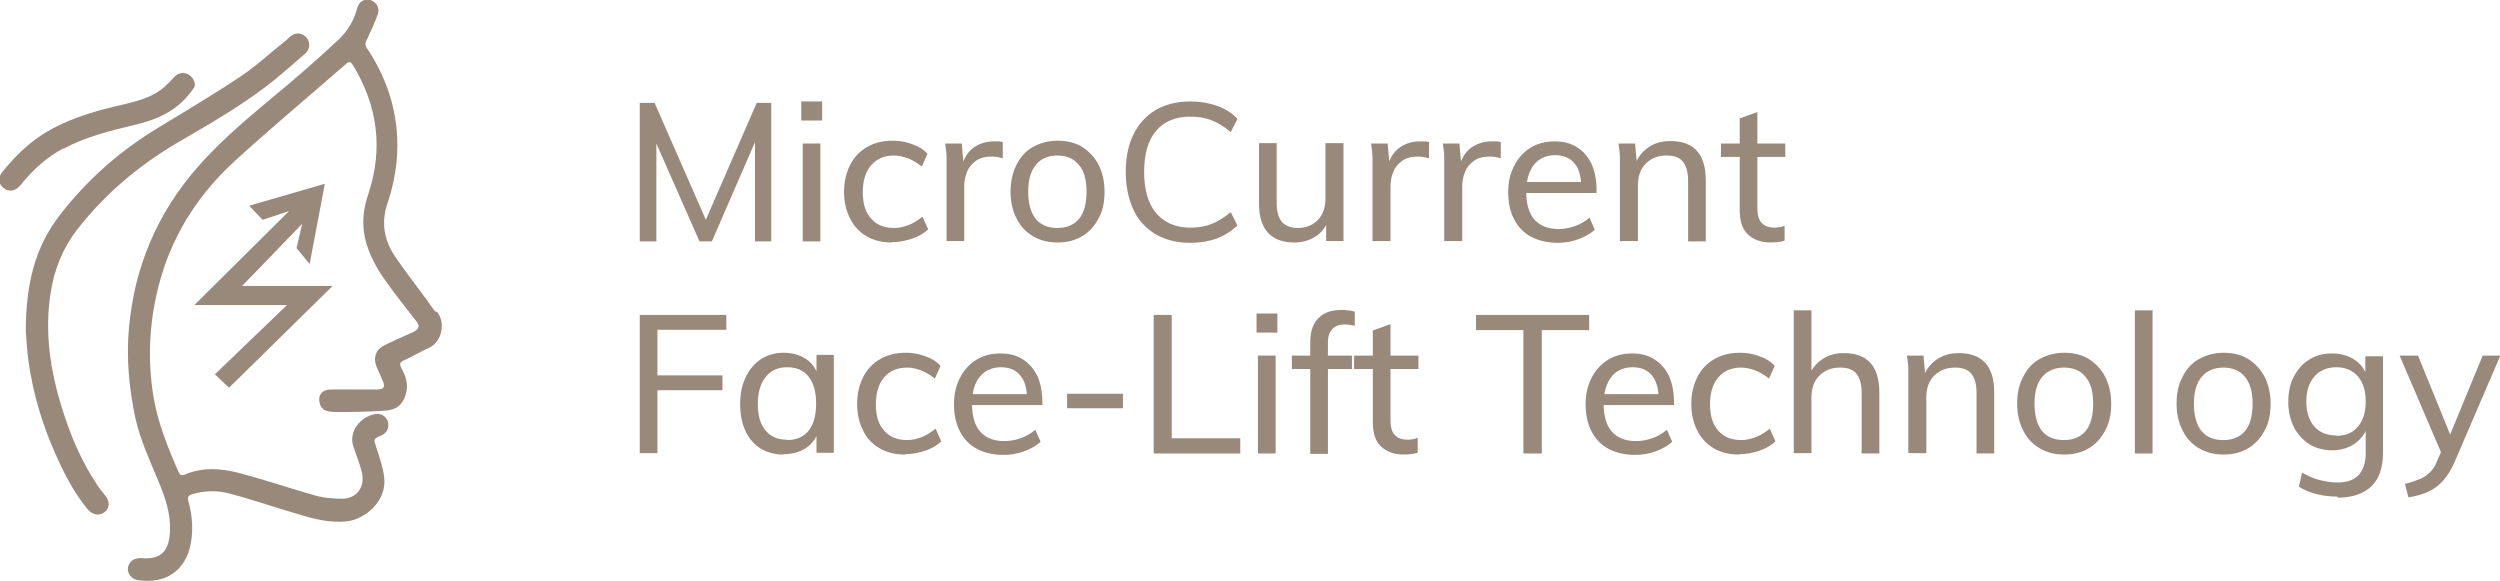 <svg viewBox="0 0 70.73 16.45" xmlns="http://www.w3.org/2000/svg" data-sanitized-data-name="Layer 2" data-name="Layer 2" id="Layer_2">
  <defs>
    <style>
      .cls-1 {
        fill: #98897b;
      }
    </style>
  </defs>
  <g data-sanitized-data-name="FOP Icons" data-name="FOP Icons" id="FOP_Icons">
    <g>
      <g>
        <path d="m18.1,6.83v-3.92h.42l1.56,3.56h-.22l1.55-3.56h.41v3.92h-.46v-3.22l.17.02-1.39,3.2h-.35l-1.41-3.2.19-.02v3.22s-.46,0-.46,0Z" class="cls-1"></path>
        <path d="m22.67,2.87h.59v.54h-.59v-.54Zm.04,3.96v-2.77h.5v2.77h-.5Z" class="cls-1"></path>
        <path d="m25.23,6.86c-.28,0-.52-.06-.72-.18s-.35-.28-.46-.5c-.11-.21-.17-.46-.17-.75s.06-.54.17-.76c.11-.22.27-.39.48-.51s.45-.18.73-.18c.19,0,.37.03.55.1.18.06.32.15.43.27l-.16.36c-.13-.1-.26-.18-.39-.23-.13-.05-.27-.08-.4-.08-.27,0-.48.09-.64.27-.16.18-.24.44-.24.77s.08.58.24.75c.16.18.37.26.65.26.13,0,.26-.03.4-.08.13-.05.26-.13.4-.24l.16.36c-.12.11-.27.2-.45.26s-.37.1-.56.1Z" class="cls-1"></path>
        <path d="m26.78,6.83v-1.99c0-.13,0-.26,0-.39,0-.13-.02-.26-.04-.39h.47l.06.69-.06-.02c.05-.24.16-.42.33-.55.17-.12.36-.18.57-.18.05,0,.1,0,.14,0s.08.01.12.02v.46c-.1-.03-.2-.05-.31-.05-.19,0-.34.04-.45.12s-.2.18-.25.31c-.05.12-.08.26-.08.4v1.56h-.5Z" class="cls-1"></path>
        <path d="m29.92,6.86c-.27,0-.5-.06-.7-.18s-.35-.28-.46-.5c-.11-.21-.17-.47-.17-.76s.06-.54.17-.76c.11-.22.26-.39.46-.5s.43-.18.7-.18.51.06.7.18.35.29.46.5c.11.22.17.47.17.76s-.05.55-.17.76c-.11.21-.26.38-.46.5s-.43.18-.7.18Zm0-.41c.26,0,.47-.09.61-.26.14-.17.21-.43.21-.77s-.07-.59-.22-.76c-.15-.18-.35-.26-.61-.26s-.46.09-.6.26c-.15.18-.22.43-.22.76s.07.59.21.77c.14.17.35.26.61.26Z" class="cls-1"></path>
        <path d="m33.68,6.87c-.38,0-.7-.08-.98-.24-.27-.16-.49-.39-.63-.69s-.22-.66-.22-1.07.07-.77.22-1.07.36-.53.63-.69c.28-.16.6-.24.98-.24.26,0,.51.04.74.12.23.08.43.2.59.37l-.19.38c-.18-.16-.37-.27-.55-.34-.18-.07-.38-.1-.59-.1-.42,0-.74.13-.97.4-.23.27-.34.66-.34,1.16s.11.9.34,1.17c.23.27.55.41.97.41.21,0,.41-.03.59-.1s.36-.18.55-.34l.19.38c-.17.16-.36.28-.59.37-.23.08-.47.12-.74.12Z" class="cls-1"></path>
        <path d="m36.62,6.86c-.33,0-.58-.09-.75-.28s-.25-.46-.25-.82v-1.71h.5v1.7c0,.24.05.41.15.53.1.11.25.17.45.17.23,0,.42-.08.57-.23.14-.15.21-.35.21-.61v-1.56h.51v2.77h-.49v-.59l.07-.03c-.07.22-.2.38-.37.49-.17.11-.37.17-.59.17Z" class="cls-1"></path>
        <path d="m38.83,6.83v-1.99c0-.13,0-.26,0-.39,0-.13-.02-.26-.04-.39h.47l.06.69-.06-.02c.05-.24.16-.42.33-.55.17-.12.36-.18.58-.18.05,0,.1,0,.14,0,.04,0,.08.01.12.02v.46c-.1-.03-.2-.05-.31-.05-.19,0-.34.04-.45.12-.11.08-.2.18-.25.31-.05.12-.08.26-.08.4v1.56h-.5Z" class="cls-1"></path>
        <path d="m40.86,6.83v-1.99c0-.13,0-.26,0-.39,0-.13-.02-.26-.04-.39h.47l.06.69-.06-.02c.05-.24.16-.42.33-.55.17-.12.36-.18.58-.18.05,0,.1,0,.14,0,.04,0,.08.01.12.02v.46c-.1-.03-.2-.05-.31-.05-.19,0-.34.04-.45.12-.11.08-.2.18-.25.31-.05.12-.08.26-.08.4v1.56h-.5Z" class="cls-1"></path>
        <path d="m45.12,6.5c-.12.11-.28.2-.47.27s-.38.1-.58.1c-.29,0-.54-.06-.75-.17-.21-.11-.37-.28-.48-.49-.11-.21-.17-.47-.17-.77s.06-.54.17-.75c.11-.22.27-.39.46-.51.2-.12.42-.18.68-.18s.46.05.64.17c.18.11.31.27.41.47.09.2.14.45.14.73v.09h-2.06v-.31h1.78l-.15.2c0-.31-.05-.55-.18-.71-.13-.17-.32-.25-.56-.25s-.46.09-.6.27-.22.44-.22.76c0,.35.08.62.23.79s.38.27.68.27c.16,0,.32-.03.46-.08.15-.05.29-.13.42-.24l.16.36Z" class="cls-1"></path>
        <path d="m45.83,6.83v-1.99c0-.13,0-.26,0-.39,0-.13-.02-.26-.04-.39h.47l.05.57-.05.03c.08-.22.21-.38.39-.5.18-.12.38-.17.61-.17.66,0,1,.37,1,1.11v1.73h-.5v-1.71c0-.25-.05-.43-.15-.55-.1-.12-.25-.17-.46-.17-.25,0-.44.08-.59.23s-.22.36-.22.61v1.58h-.5Z" class="cls-1"></path>
        <path d="m48.69,4.44v-.38h1.82v.38h-1.82Zm1.8,1.95v.42c-.06.02-.13.03-.19.04-.06,0-.13.01-.21.01-.27,0-.48-.08-.64-.23s-.23-.38-.23-.68v-2.6l.5-.18v2.72c0,.14.02.25.06.33s.1.13.17.17c.07.03.15.05.24.05.05,0,.1,0,.14-.01.04,0,.09-.02.15-.04Z" class="cls-1"></path>
        <path d="m18.1,12.83v-3.92h2.45v.42h-1.95v1.29h1.84v.42h-1.84v1.78h-.5Z" class="cls-1"></path>
        <path d="m22.16,12.86c-.24,0-.46-.06-.64-.17-.19-.12-.33-.28-.43-.5-.1-.21-.15-.47-.15-.76s.05-.54.16-.76c.1-.22.25-.39.43-.51.19-.12.4-.18.64-.18s.46.06.64.18c.18.12.29.3.36.52l-.07.04v-.68h.49v2.77h-.49v-.69l.07.03c-.06.22-.18.4-.36.52s-.39.18-.64.18Zm.11-.41c.26,0,.47-.09.61-.27.14-.18.21-.43.21-.76s-.07-.58-.21-.76c-.14-.18-.34-.27-.61-.27s-.46.09-.61.28-.22.44-.22.76.07.58.22.75c.15.18.35.26.61.26Z" class="cls-1"></path>
        <path d="m25.6,12.86c-.28,0-.52-.06-.72-.18-.2-.12-.36-.28-.46-.5-.11-.21-.17-.46-.17-.75s.06-.54.17-.76c.11-.22.27-.39.48-.51.21-.12.45-.18.73-.18.19,0,.37.03.55.1.18.06.32.15.43.27l-.16.36c-.13-.1-.26-.18-.39-.23-.13-.05-.26-.08-.4-.08-.27,0-.48.09-.64.27-.16.18-.24.44-.24.77s.08.58.24.75c.16.18.37.26.65.26.13,0,.26-.03.4-.08.13-.05.26-.13.4-.24l.16.36c-.12.11-.27.2-.45.26s-.37.1-.56.1Z" class="cls-1"></path>
        <path d="m29.44,12.5c-.12.11-.28.2-.47.27s-.38.1-.58.1c-.29,0-.54-.06-.75-.17-.21-.11-.37-.28-.48-.49-.11-.21-.17-.47-.17-.77s.06-.54.17-.75c.11-.22.27-.39.46-.51.2-.12.42-.18.68-.18s.46.05.64.17c.18.11.31.27.41.47.09.2.14.45.14.73v.09h-2.06v-.31h1.78l-.15.2c0-.31-.05-.55-.18-.71-.13-.17-.32-.25-.56-.25s-.46.09-.6.27c-.15.18-.22.44-.22.76,0,.35.08.62.23.79s.38.27.68.27c.16,0,.32-.03.46-.08.15-.05.29-.13.42-.24l.16.36Z" class="cls-1"></path>
        <path d="m30.19,11.55v-.41h1.58v.41h-1.58Z" class="cls-1"></path>
        <path d="m32.64,12.83v-3.92h.51v3.49h1.94v.43h-2.44Z" class="cls-1"></path>
        <path d="m35.55,8.87h.59v.54h-.59v-.54Zm.04,3.96v-2.77h.5v2.77h-.5Z" class="cls-1"></path>
        <path d="m36.55,10.44v-.38h1.7v.38h-1.7Zm1.78-1.22c-.11-.03-.2-.04-.29-.04s-.17.02-.24.05-.12.09-.17.17-.06.19-.06.33v3.11h-.5v-3.16c0-.3.08-.53.23-.68.15-.15.36-.23.63-.23.07,0,.13,0,.2.01.06,0,.13.02.2.04v.42Z" class="cls-1"></path>
        <path d="m38.31,10.44v-.38h1.82v.38h-1.82Zm1.8,1.95v.42c-.06.02-.13.03-.19.04-.06,0-.13.01-.21.01-.27,0-.48-.08-.64-.23s-.23-.38-.23-.68v-2.6l.5-.18v2.72c0,.14.02.25.06.33s.1.13.17.17c.07.03.15.05.24.05.05,0,.1,0,.14-.01.04,0,.09-.02.15-.04Z" class="cls-1"></path>
        <path d="m43.1,12.83v-3.49h-1.34v-.43h3.2v.43h-1.34v3.49h-.52Z" class="cls-1"></path>
        <path d="m47.31,12.5c-.12.11-.28.2-.47.27s-.38.1-.58.1c-.29,0-.54-.06-.75-.17-.21-.11-.37-.28-.48-.49-.11-.21-.17-.47-.17-.77s.06-.54.17-.75c.11-.22.27-.39.46-.51.2-.12.42-.18.68-.18s.46.05.64.17c.18.11.31.27.41.47.09.2.14.45.14.73v.09h-2.06v-.31h1.78l-.15.2c0-.31-.05-.55-.18-.71-.13-.17-.32-.25-.56-.25s-.46.09-.6.27-.22.44-.22.76c0,.35.08.62.23.79s.38.27.68.27c.16,0,.32-.03.46-.08.15-.05.29-.13.42-.24l.16.36Z" class="cls-1"></path>
        <path d="m49.2,12.86c-.28,0-.52-.06-.72-.18s-.35-.28-.46-.5c-.11-.21-.17-.46-.17-.75s.06-.54.17-.76c.11-.22.27-.39.48-.51s.45-.18.73-.18c.19,0,.37.03.55.1.18.06.32.15.43.27l-.16.36c-.13-.1-.26-.18-.39-.23-.13-.05-.27-.08-.4-.08-.27,0-.48.09-.64.27-.16.18-.24.44-.24.77s.08.58.24.75c.16.18.37.26.65.26.13,0,.26-.03.4-.08.13-.05.26-.13.4-.24l.16.36c-.12.11-.27.2-.45.26s-.37.1-.56.1Z" class="cls-1"></path>
        <path d="m50.75,12.83v-4.05h.5v1.84l-.08.04c.08-.22.21-.38.39-.5.18-.12.38-.17.61-.17.66,0,1,.37,1,1.11v1.73h-.5v-1.71c0-.25-.05-.43-.15-.55-.1-.12-.25-.17-.46-.17-.25,0-.44.08-.59.23s-.22.36-.22.61v1.58h-.5Z" class="cls-1"></path>
        <path d="m53.99,12.83v-1.99c0-.13,0-.26,0-.39,0-.13-.02-.26-.04-.39h.47l.05.57-.05.03c.08-.22.21-.38.39-.5.18-.12.38-.17.61-.17.66,0,1,.37,1,1.11v1.73h-.5v-1.71c0-.25-.05-.43-.15-.55-.1-.12-.25-.17-.46-.17-.25,0-.44.08-.59.23s-.22.36-.22.61v1.58h-.5Z" class="cls-1"></path>
        <path d="m58.4,12.86c-.27,0-.5-.06-.7-.18s-.35-.28-.46-.5c-.11-.21-.17-.47-.17-.76s.05-.54.17-.76c.11-.22.26-.39.46-.5s.43-.18.7-.18.51.06.7.18.35.29.46.5c.11.22.17.47.17.76s-.05.55-.17.76c-.11.21-.26.38-.46.5s-.43.18-.7.18Zm0-.41c.26,0,.47-.09.61-.26.14-.17.21-.43.21-.77s-.07-.59-.22-.76c-.14-.18-.35-.26-.61-.26s-.46.09-.61.26c-.15.18-.22.43-.22.76s.07.59.21.77c.14.17.35.26.61.26Z" class="cls-1"></path>
        <path d="m60.4,12.83v-4.05h.5v4.05h-.5Z" class="cls-1"></path>
        <path d="m62.91,12.86c-.27,0-.5-.06-.7-.18s-.35-.28-.46-.5c-.11-.21-.17-.47-.17-.76s.05-.54.17-.76c.11-.22.26-.39.46-.5s.43-.18.7-.18.51.06.7.18.35.29.46.5c.11.22.17.47.17.76s-.05.55-.17.76c-.11.21-.26.38-.46.5s-.43.18-.7.18Zm0-.41c.26,0,.47-.09.61-.26.14-.17.21-.43.21-.77s-.07-.59-.22-.76c-.14-.18-.35-.26-.61-.26s-.46.09-.61.26c-.15.18-.22.43-.22.76s.07.59.21.77c.14.17.35.26.61.26Z" class="cls-1"></path>
        <path d="m66.14,14.05c-.42,0-.79-.09-1.1-.28l.09-.4c.17.1.34.17.49.21.16.04.33.07.52.07.26,0,.46-.07.59-.21.13-.14.2-.34.2-.61v-.74l.06-.05c-.04.14-.11.27-.21.37-.09.1-.21.19-.34.24-.13.06-.29.09-.46.09-.24,0-.46-.06-.64-.17-.19-.12-.33-.28-.44-.48-.1-.21-.16-.45-.16-.72s.05-.52.16-.72.25-.37.44-.48c.19-.12.4-.17.64-.17s.47.06.65.19c.18.12.3.3.36.52l-.07-.04v-.59h.5v2.73c0,.42-.11.74-.33.95-.22.21-.54.32-.96.32Zm-.04-1.72c.26,0,.46-.08.61-.26.15-.17.22-.41.22-.71s-.07-.54-.22-.71c-.15-.17-.35-.26-.61-.26s-.47.09-.62.26c-.15.17-.23.41-.23.71s.08.54.23.71.36.25.62.25Z" class="cls-1"></path>
        <path d="m69.14,12.98l-1.25-2.92h.52l.97,2.38-.25.54Zm-1,1.09l-.1-.38c.17-.04.31-.09.43-.14.12-.05.21-.12.29-.2.08-.08.15-.19.2-.33l.18-.41.12-.17.98-2.38h.5l-1.29,3c-.1.23-.21.41-.34.55-.13.14-.27.24-.43.31-.16.07-.34.12-.53.15Z" class="cls-1"></path>
      </g>
      <g>
        <path d="m2.77,13.75c-.46-.68-.78-1.43-1.02-2.22-.33-1.05-.49-2.13-.32-3.23.1-.66.34-1.27.75-1.8.79-1.02,1.76-1.83,2.87-2.48.94-.55,1.89-1.09,2.74-1.78.29-.24.58-.49.86-.74.13-.12.13-.32.01-.45-.11-.12-.29-.14-.43-.03-.06.04-.1.1-.16.14-.43.34-.83.72-1.29,1.02-.76.51-1.55.97-2.33,1.45-1.07.65-2,1.47-2.76,2.46-.71.91-.96,1.98-.96,3.29.02.18.03.53.08.87.13.89.38,1.74.75,2.57.25.57.53,1.12.93,1.6.14.16.34.18.48.06.14-.12.14-.3,0-.47-.07-.09-.14-.17-.2-.26Z" class="cls-1"></path>
        <path d="m1.81,4.2c.62-.33,1.3-.5,1.97-.66.57-.13,1.1-.34,1.5-.79.09-.1.15-.18.21-.27.08-.13-.06-.34-.19-.39-.14-.05-.27-.02-.37.09-.12.13-.24.26-.38.36-.38.28-.84.36-1.29.47-.71.17-1.39.38-2.02.77-.46.29-.83.66-1.17,1.08-.13.16-.12.34.02.45.14.12.31.11.45-.03.05-.05.09-.1.13-.15.32-.38.68-.7,1.12-.93Z" class="cls-1"></path>
        <path d="m12.32,8.82c-.09-.1-.16-.22-.24-.33-.31-.42-.63-.83-.92-1.26-.31-.47-.38-.98-.18-1.53.12-.36.2-.74.24-1.12.11-1.17-.19-2.25-.84-3.22-.06-.09-.05-.15,0-.24.11-.23.22-.47.31-.72.06-.18-.04-.34-.21-.4-.16-.05-.33.05-.37.22-.09.35-.27.65-.52.89-.49.46-.99.9-1.5,1.33-.87.73-1.75,1.43-2.5,2.29-1.13,1.29-1.78,2.8-1.94,4.53-.08.87,0,1.72.18,2.57.14.62.41,1.2.65,1.78.19.45.35.91.33,1.41-.02.49-.19.83-.81.77-.01,0-.02,0-.03,0-.19,0-.32.1-.35.27-.02.16.09.32.27.35.66.11,1.28-.15,1.48-.91.11-.44.08-.88-.04-1.32-.03-.11-.01-.16.11-.2.35-.1.7-.11,1.04-.02.65.17,1.28.39,1.93.58.46.14.91.26,1.4.21.49-.05,1.14-.55,1.06-1.24-.03-.28-.13-.56-.22-.84-.08-.25-.1-.25.14-.35.15-.07.22-.2.19-.37-.03-.14-.17-.25-.32-.24-.46.05-.81.51-.66.93.08.24.18.48.24.73.09.4-.13.72-.53.74-.27,0-.56-.02-.82-.1-.71-.2-1.41-.44-2.13-.63-.51-.13-1.03-.17-1.54.05-.1.04-.13,0-.17-.08-.31-.71-.6-1.42-.72-2.2-.17-1.12-.09-2.21.22-3.29.39-1.33,1.12-2.42,2.12-3.33,1.02-.93,2.09-1.82,3.13-2.73.09-.08.14-.03.19.05.69,1.14.86,2.35.43,3.64-.14.41-.19.83-.09,1.26.12.5.37.92.67,1.32.25.35.52.68.78,1.02.1.13.08.21-.06.29-.05.03-.1.05-.15.07-.24.11-.49.21-.73.34-.22.12-.28.34-.19.58.05.12.11.24.16.36.1.21.07.29-.16.29-.41,0-.82,0-1.23,0-.08,0-.16,0-.23.03-.13.06-.18.18-.15.33.02.15.12.25.32.27.23.02,1.3,0,1.61-.04.31-.04.47-.23.53-.54.05-.25-.04-.46-.15-.67-.05-.1-.04-.15.07-.2.24-.11.47-.25.72-.36.39-.18.46-.75.22-1.02Z" class="cls-1"></path>
        <polygon points="6.48 10.97 9.41 8.09 6.85 8.09 8.55 6.33 8.39 7.02 8.76 7.47 9.19 5.2 7.05 5.82 7.43 6.22 8.18 5.97 5.5 8.63 8.12 8.63 6.08 10.59 6.48 10.97" class="cls-1"></polygon>
      </g>
    </g>
  </g>
</svg>